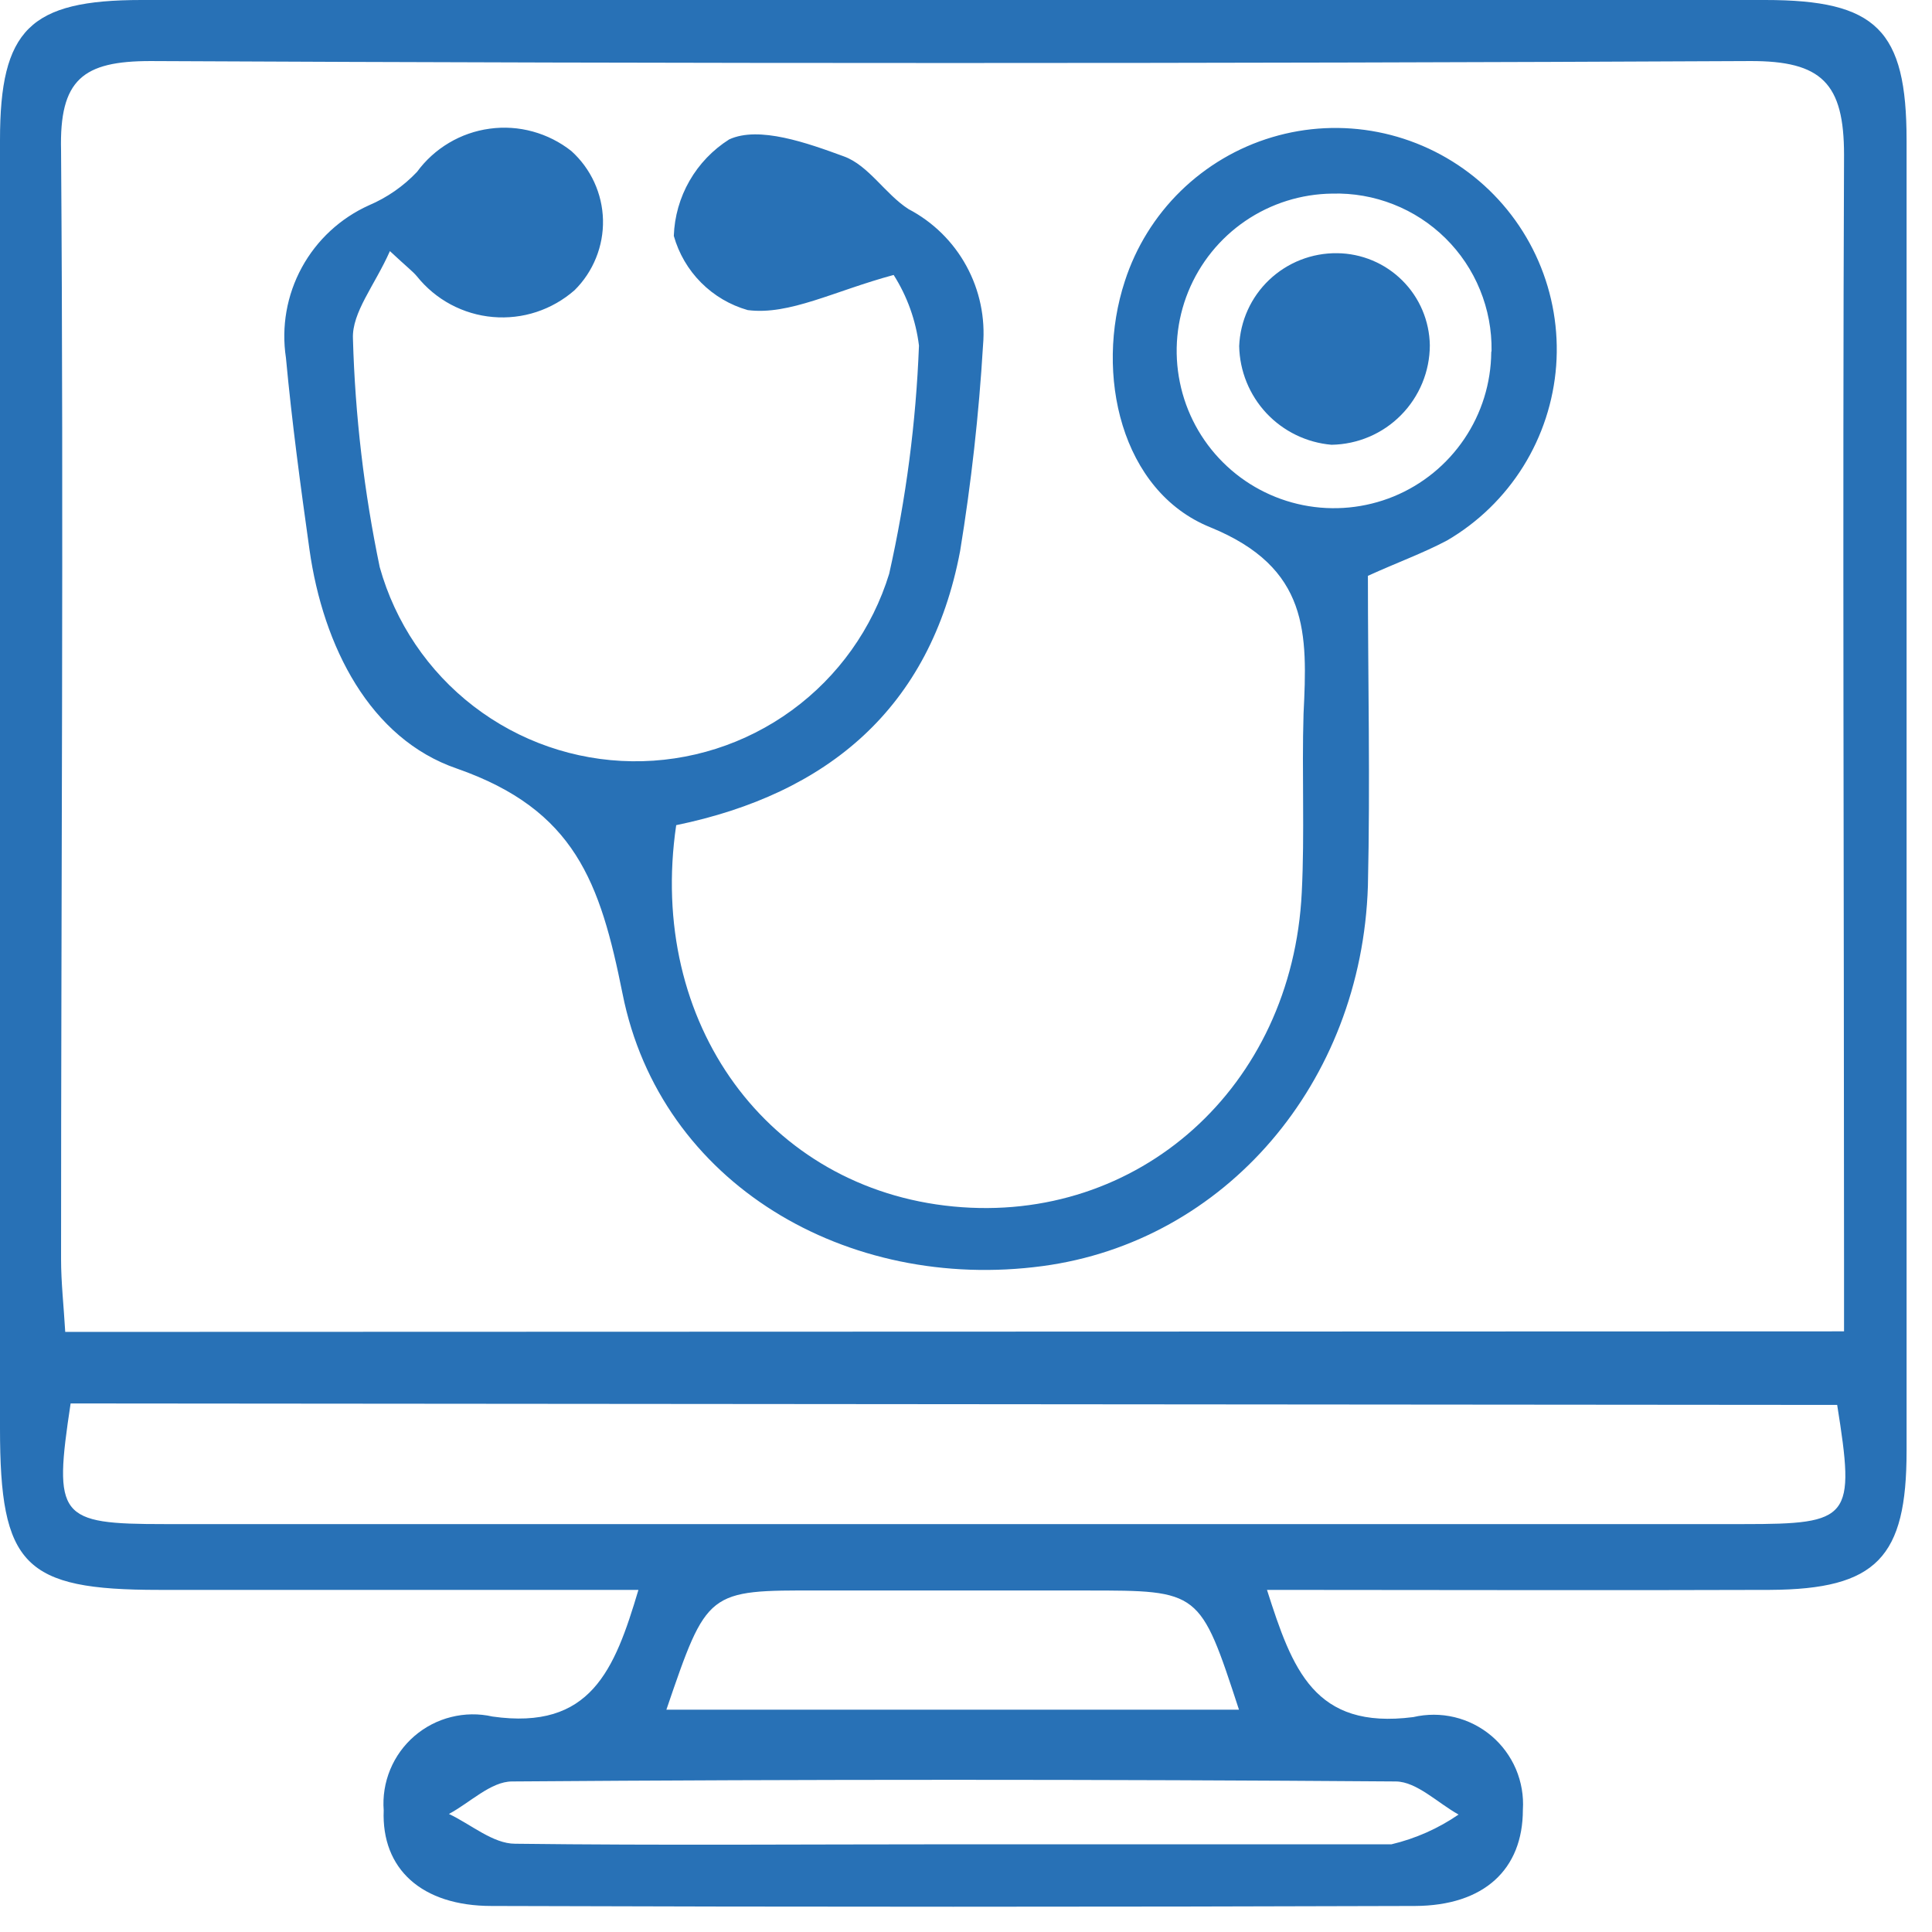 <svg width="38" height="38" viewBox="0 0 38 38" fill="none" xmlns="http://www.w3.org/2000/svg">
<path d="M24.92 31.271C25.418 32.83 25.846 34.025 27.797 33.773C28.064 33.711 28.342 33.711 28.609 33.775C28.876 33.839 29.124 33.965 29.334 34.142C29.543 34.319 29.708 34.543 29.816 34.795C29.923 35.048 29.971 35.322 29.953 35.596C29.953 36.768 29.191 37.482 27.832 37.488C21.777 37.508 15.723 37.508 9.668 37.488C8.291 37.488 7.5 36.756 7.547 35.607C7.526 35.334 7.57 35.059 7.675 34.805C7.78 34.551 7.943 34.325 8.151 34.146C8.359 33.967 8.606 33.838 8.873 33.772C9.139 33.705 9.418 33.701 9.686 33.762C11.619 34.037 12.088 32.848 12.557 31.271H3.123C0.469 31.271 0 30.791 0 28.096C0 19.65 0 11.203 0 2.754C0 0.58 0.586 0 2.783 0H34.717C36.908 0 37.5 0.586 37.5 2.76C37.5 11.354 37.5 19.947 37.5 28.541C37.5 30.633 36.914 31.26 34.811 31.271C31.547 31.283 28.289 31.271 24.92 31.271ZM36.27 26.186V24.85C36.27 17.584 36.24 10.312 36.27 3.047C36.27 1.641 35.836 1.195 34.418 1.201C23.93 1.252 13.443 1.252 2.959 1.201C1.629 1.201 1.166 1.564 1.201 2.959C1.254 10.225 1.201 17.496 1.201 24.762C1.201 25.225 1.254 25.693 1.283 26.197L36.27 26.186ZM1.389 27.604C1.049 29.848 1.148 29.977 3.24 29.977H34.295C36.404 29.977 36.492 29.871 36.135 27.633L1.389 27.604ZM18.75 36.275C21.621 36.275 24.498 36.275 27.369 36.275C27.841 36.163 28.288 35.965 28.688 35.69C28.277 35.461 27.867 35.045 27.457 35.039C21.66 34.996 15.865 34.996 10.072 35.039C9.656 35.039 9.246 35.455 8.83 35.678C9.264 35.883 9.697 36.264 10.131 36.264C12.996 36.299 15.867 36.275 18.75 36.275ZM13.119 33.627H24.369C23.602 31.283 23.602 31.283 21.375 31.283H16.102C13.91 31.277 13.91 31.277 13.107 33.627H13.119Z" fill="#2871B6"/>
<path d="M26.905 11.326C26.905 13.336 26.952 15.381 26.905 17.425C26.782 21.304 24.093 24.422 20.507 24.902C16.663 25.418 12.989 23.285 12.245 19.547C11.805 17.355 11.313 15.931 8.987 15.117C7.276 14.531 6.356 12.715 6.087 10.81C5.911 9.556 5.741 8.297 5.624 7.037C5.531 6.427 5.641 5.803 5.936 5.262C6.231 4.72 6.696 4.29 7.259 4.037C7.615 3.885 7.936 3.662 8.202 3.381C8.371 3.15 8.585 2.956 8.831 2.81C9.076 2.664 9.349 2.569 9.632 2.531C9.916 2.492 10.204 2.511 10.479 2.587C10.755 2.663 11.013 2.793 11.237 2.97C11.428 3.142 11.581 3.35 11.688 3.583C11.795 3.816 11.854 4.068 11.86 4.325C11.866 4.581 11.819 4.836 11.723 5.073C11.627 5.311 11.484 5.527 11.302 5.707C11.083 5.899 10.828 6.045 10.552 6.136C10.276 6.227 9.984 6.26 9.694 6.235C9.404 6.21 9.123 6.126 8.866 5.989C8.61 5.852 8.384 5.664 8.202 5.437C8.12 5.338 8.014 5.261 7.669 4.939C7.37 5.613 6.919 6.146 6.942 6.662C6.984 8.173 7.161 9.677 7.469 11.156C7.773 12.243 8.42 13.203 9.315 13.891C10.209 14.579 11.303 14.959 12.431 14.973C13.559 14.988 14.662 14.636 15.574 13.971C16.486 13.306 17.158 12.364 17.489 11.285C17.821 9.81 18.017 8.307 18.075 6.797C18.014 6.303 17.844 5.828 17.577 5.408C16.405 5.724 15.526 6.205 14.706 6.099C14.359 6 14.044 5.814 13.79 5.559C13.535 5.303 13.351 4.987 13.253 4.64C13.266 4.259 13.372 3.887 13.562 3.556C13.752 3.225 14.02 2.946 14.342 2.742C14.928 2.472 15.878 2.812 16.598 3.076C17.085 3.252 17.413 3.82 17.87 4.113C18.351 4.365 18.747 4.754 19.007 5.23C19.268 5.707 19.382 6.25 19.335 6.791C19.254 8.147 19.103 9.499 18.884 10.84C18.298 13.933 16.276 15.615 13.3 16.23C12.725 20.133 15.11 23.379 18.749 23.73C22.387 24.082 25.417 21.387 25.604 17.554C25.663 16.383 25.604 15.211 25.639 14.039C25.716 12.463 25.757 11.168 23.805 10.371C22.048 9.662 21.526 7.353 22.124 5.531C22.341 4.86 22.718 4.251 23.222 3.758C23.727 3.265 24.343 2.901 25.02 2.699C25.695 2.497 26.41 2.462 27.103 2.598C27.795 2.734 28.444 3.036 28.994 3.478C29.544 3.92 29.978 4.489 30.259 5.136C30.54 5.783 30.66 6.489 30.608 7.193C30.555 7.896 30.333 8.577 29.96 9.175C29.586 9.774 29.073 10.273 28.464 10.629C27.989 10.881 27.485 11.062 26.905 11.326ZM29.337 6.902C29.343 6.491 29.266 6.082 29.11 5.701C28.955 5.32 28.723 4.974 28.43 4.685C28.137 4.396 27.789 4.169 27.406 4.019C27.023 3.868 26.613 3.796 26.202 3.808C25.593 3.815 24.999 4.002 24.495 4.345C23.992 4.688 23.601 5.172 23.371 5.737C23.142 6.301 23.084 6.921 23.206 7.518C23.327 8.116 23.622 8.664 24.054 9.094C24.485 9.524 25.035 9.817 25.632 9.936C26.23 10.055 26.849 9.995 27.413 9.764C27.977 9.532 28.459 9.139 28.8 8.634C29.142 8.129 29.326 7.535 29.331 6.926L29.337 6.902Z" fill="#2871B6"/>
<path d="M28.123 6.791C28.122 7.305 27.918 7.799 27.556 8.165C27.195 8.531 26.704 8.74 26.189 8.748C25.701 8.706 25.245 8.485 24.909 8.127C24.574 7.768 24.383 7.299 24.373 6.808C24.393 6.313 24.605 5.844 24.965 5.503C25.326 5.161 25.805 4.974 26.301 4.98C26.781 4.985 27.24 5.177 27.58 5.515C27.921 5.853 28.115 6.311 28.123 6.791Z" fill="#2871B6"/>
</svg>
